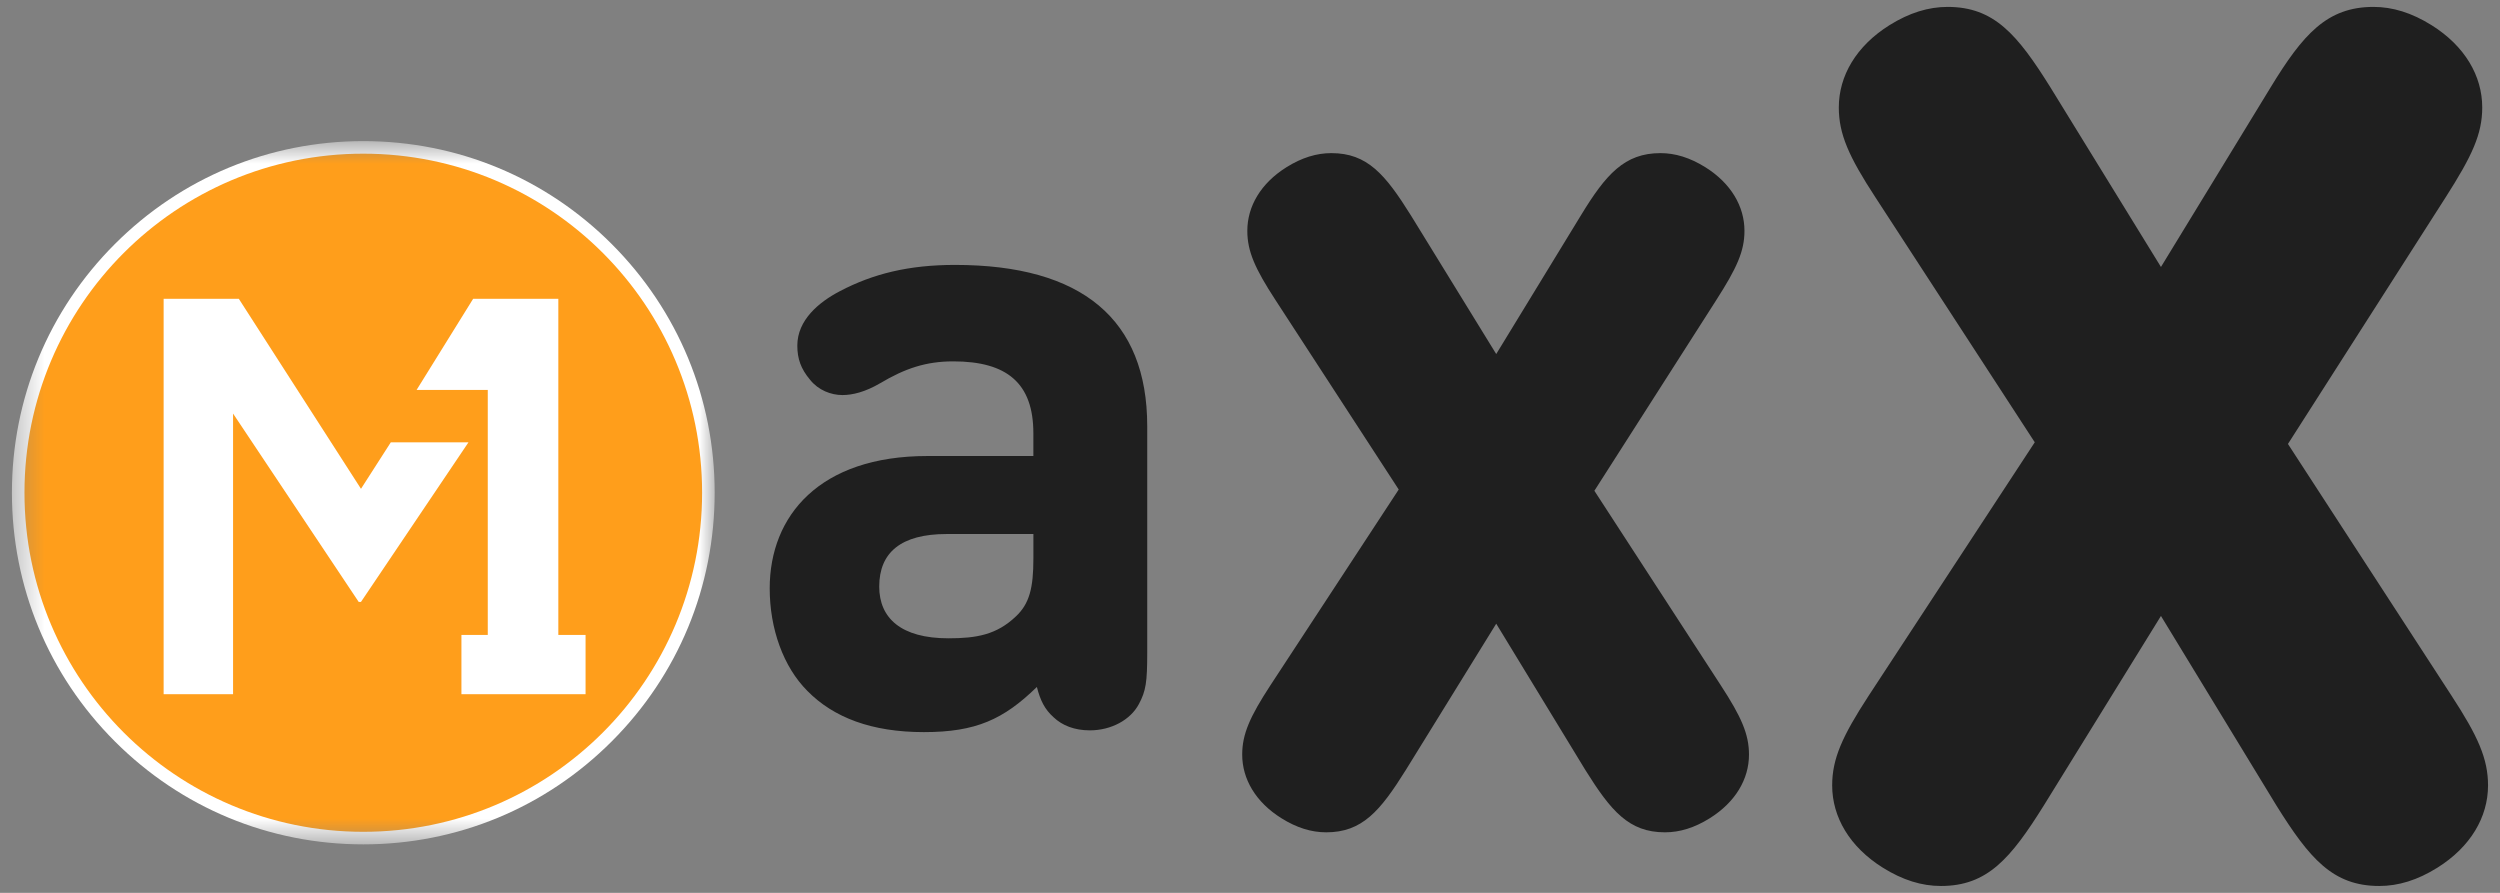 <svg width="84" height="30" viewBox="0 0 84 30" fill="none" xmlns="http://www.w3.org/2000/svg">
<rect x="0" y="0" width="84" height="30" fill="#808080" stroke="none"/>
<path d="M29.572 12.877C29.071 13.171 28.645 13.274 28.306 13.274C27.923 13.274 27.497 13.112 27.217 12.759C26.908 12.391 26.79 12.052 26.79 11.611C26.79 10.757 27.511 10.153 28.217 9.785C29.336 9.196 30.543 8.901 32.087 8.901C36.355 8.901 38.547 10.727 38.547 14.32V21.933C38.547 22.919 38.503 23.214 38.267 23.656C37.987 24.186 37.34 24.54 36.619 24.54C36.104 24.54 35.692 24.378 35.398 24.098C35.103 23.833 34.956 23.539 34.839 23.082C33.72 24.172 32.793 24.599 31.043 24.599C29.292 24.599 28.011 24.113 27.128 23.215C26.319 22.405 25.862 21.124 25.862 19.77C25.862 17.325 27.54 15.322 31.16 15.322H34.721V14.557C34.721 12.878 33.838 12.142 32.028 12.142C31.116 12.142 30.41 12.378 29.571 12.878L29.572 12.877ZM34.722 17.943H31.808C30.277 17.943 29.542 18.561 29.542 19.709C29.542 20.77 30.277 21.447 31.867 21.447C32.809 21.447 33.486 21.329 34.134 20.711C34.59 20.284 34.722 19.754 34.722 18.767V17.943Z" fill="#1F1F1F"/>
<path d="M42.686 23.026L46.997 16.448L42.858 10.084C42.169 9.027 41.91 8.445 41.91 7.755C41.91 6.935 42.362 6.159 43.225 5.619C43.742 5.296 44.238 5.145 44.734 5.145C45.941 5.145 46.544 5.857 47.406 7.237L50.273 11.896L53.118 7.237C53.959 5.856 54.584 5.145 55.791 5.145C56.287 5.145 56.782 5.296 57.3 5.619C58.161 6.158 58.614 6.935 58.614 7.755C58.614 8.445 58.356 9.006 57.666 10.084L53.571 16.49L57.818 23.026C58.507 24.083 58.766 24.666 58.766 25.355C58.766 26.175 58.313 26.951 57.451 27.491C56.934 27.815 56.438 27.966 55.942 27.966C54.734 27.966 54.131 27.254 53.269 25.874L50.273 20.956L47.234 25.874C46.372 27.255 45.768 27.966 44.561 27.966C44.066 27.966 43.57 27.815 43.053 27.491C42.191 26.952 41.738 26.175 41.738 25.355C41.738 24.666 41.996 24.083 42.686 23.026Z" fill="#1F1F1F"/>
<path d="M62.788 23.375L68.368 14.861L63.011 6.626C62.118 5.258 61.784 4.504 61.784 3.61C61.784 2.549 62.37 1.545 63.486 0.846C64.156 0.428 64.797 0.232 65.439 0.232C67.001 0.232 67.782 1.154 68.897 2.94L72.608 8.97L76.29 2.94C77.378 1.154 78.187 0.232 79.749 0.232C80.391 0.232 81.031 0.428 81.701 0.846C82.818 1.545 83.403 2.549 83.403 3.61C83.403 4.504 83.068 5.229 82.176 6.626L76.875 14.917L82.371 23.375C83.264 24.743 83.598 25.497 83.598 26.39C83.598 27.452 83.012 28.456 81.897 29.154C81.227 29.573 80.586 29.769 79.944 29.769C78.382 29.769 77.6 28.847 76.485 27.061L72.608 20.696L68.674 27.061C67.558 28.847 66.777 29.769 65.215 29.769C64.573 29.769 63.932 29.573 63.263 29.154C62.147 28.456 61.561 27.452 61.561 26.39C61.561 25.497 61.896 24.744 62.788 23.375Z" fill="#1F1F1F"/>
<mask id="mask0_1113_7869" style="mask-type:luminance" maskUnits="userSpaceOnUse" x="0" y="4" width="25" height="25">
<path d="M24.012 4.741H0.4V28.37H24.012V4.741Z" fill="white"/>
</mask>
<g mask="url(#mask0_1113_7869)">
<path d="M12.207 4.741C9.053 4.741 6.088 5.97 3.858 8.201C1.628 10.433 0.4 13.4 0.4 16.555C0.4 19.711 1.628 22.679 3.858 24.91C6.088 27.142 9.053 28.371 12.207 28.371C15.36 28.371 18.325 27.142 20.555 24.91C22.785 22.679 24.013 19.712 24.013 16.555C24.013 13.399 22.785 10.433 20.555 8.201C18.325 5.97 15.36 4.741 12.207 4.741Z" fill="white"/>
<path d="M12.206 5.163C18.494 5.163 23.591 10.264 23.591 16.555C23.591 22.847 18.495 27.949 12.206 27.949C5.918 27.949 0.822 22.847 0.822 16.555C0.822 10.264 5.919 5.163 12.206 5.163Z" fill="#FF9E1B"/>
<path d="M18.76 21.333V10.039H15.898L13.998 13.101H16.389V21.333H15.504V23.326H15.603H16.389H18.76H19.576H19.675V21.333H18.76Z" fill="white"/>
<path d="M12.129 16.424L8.024 10.039H5.498V23.326H7.831V13.896L12.052 20.224H12.129L15.741 14.862H13.131L12.129 16.424Z" fill="white"/>
</g>
</svg>